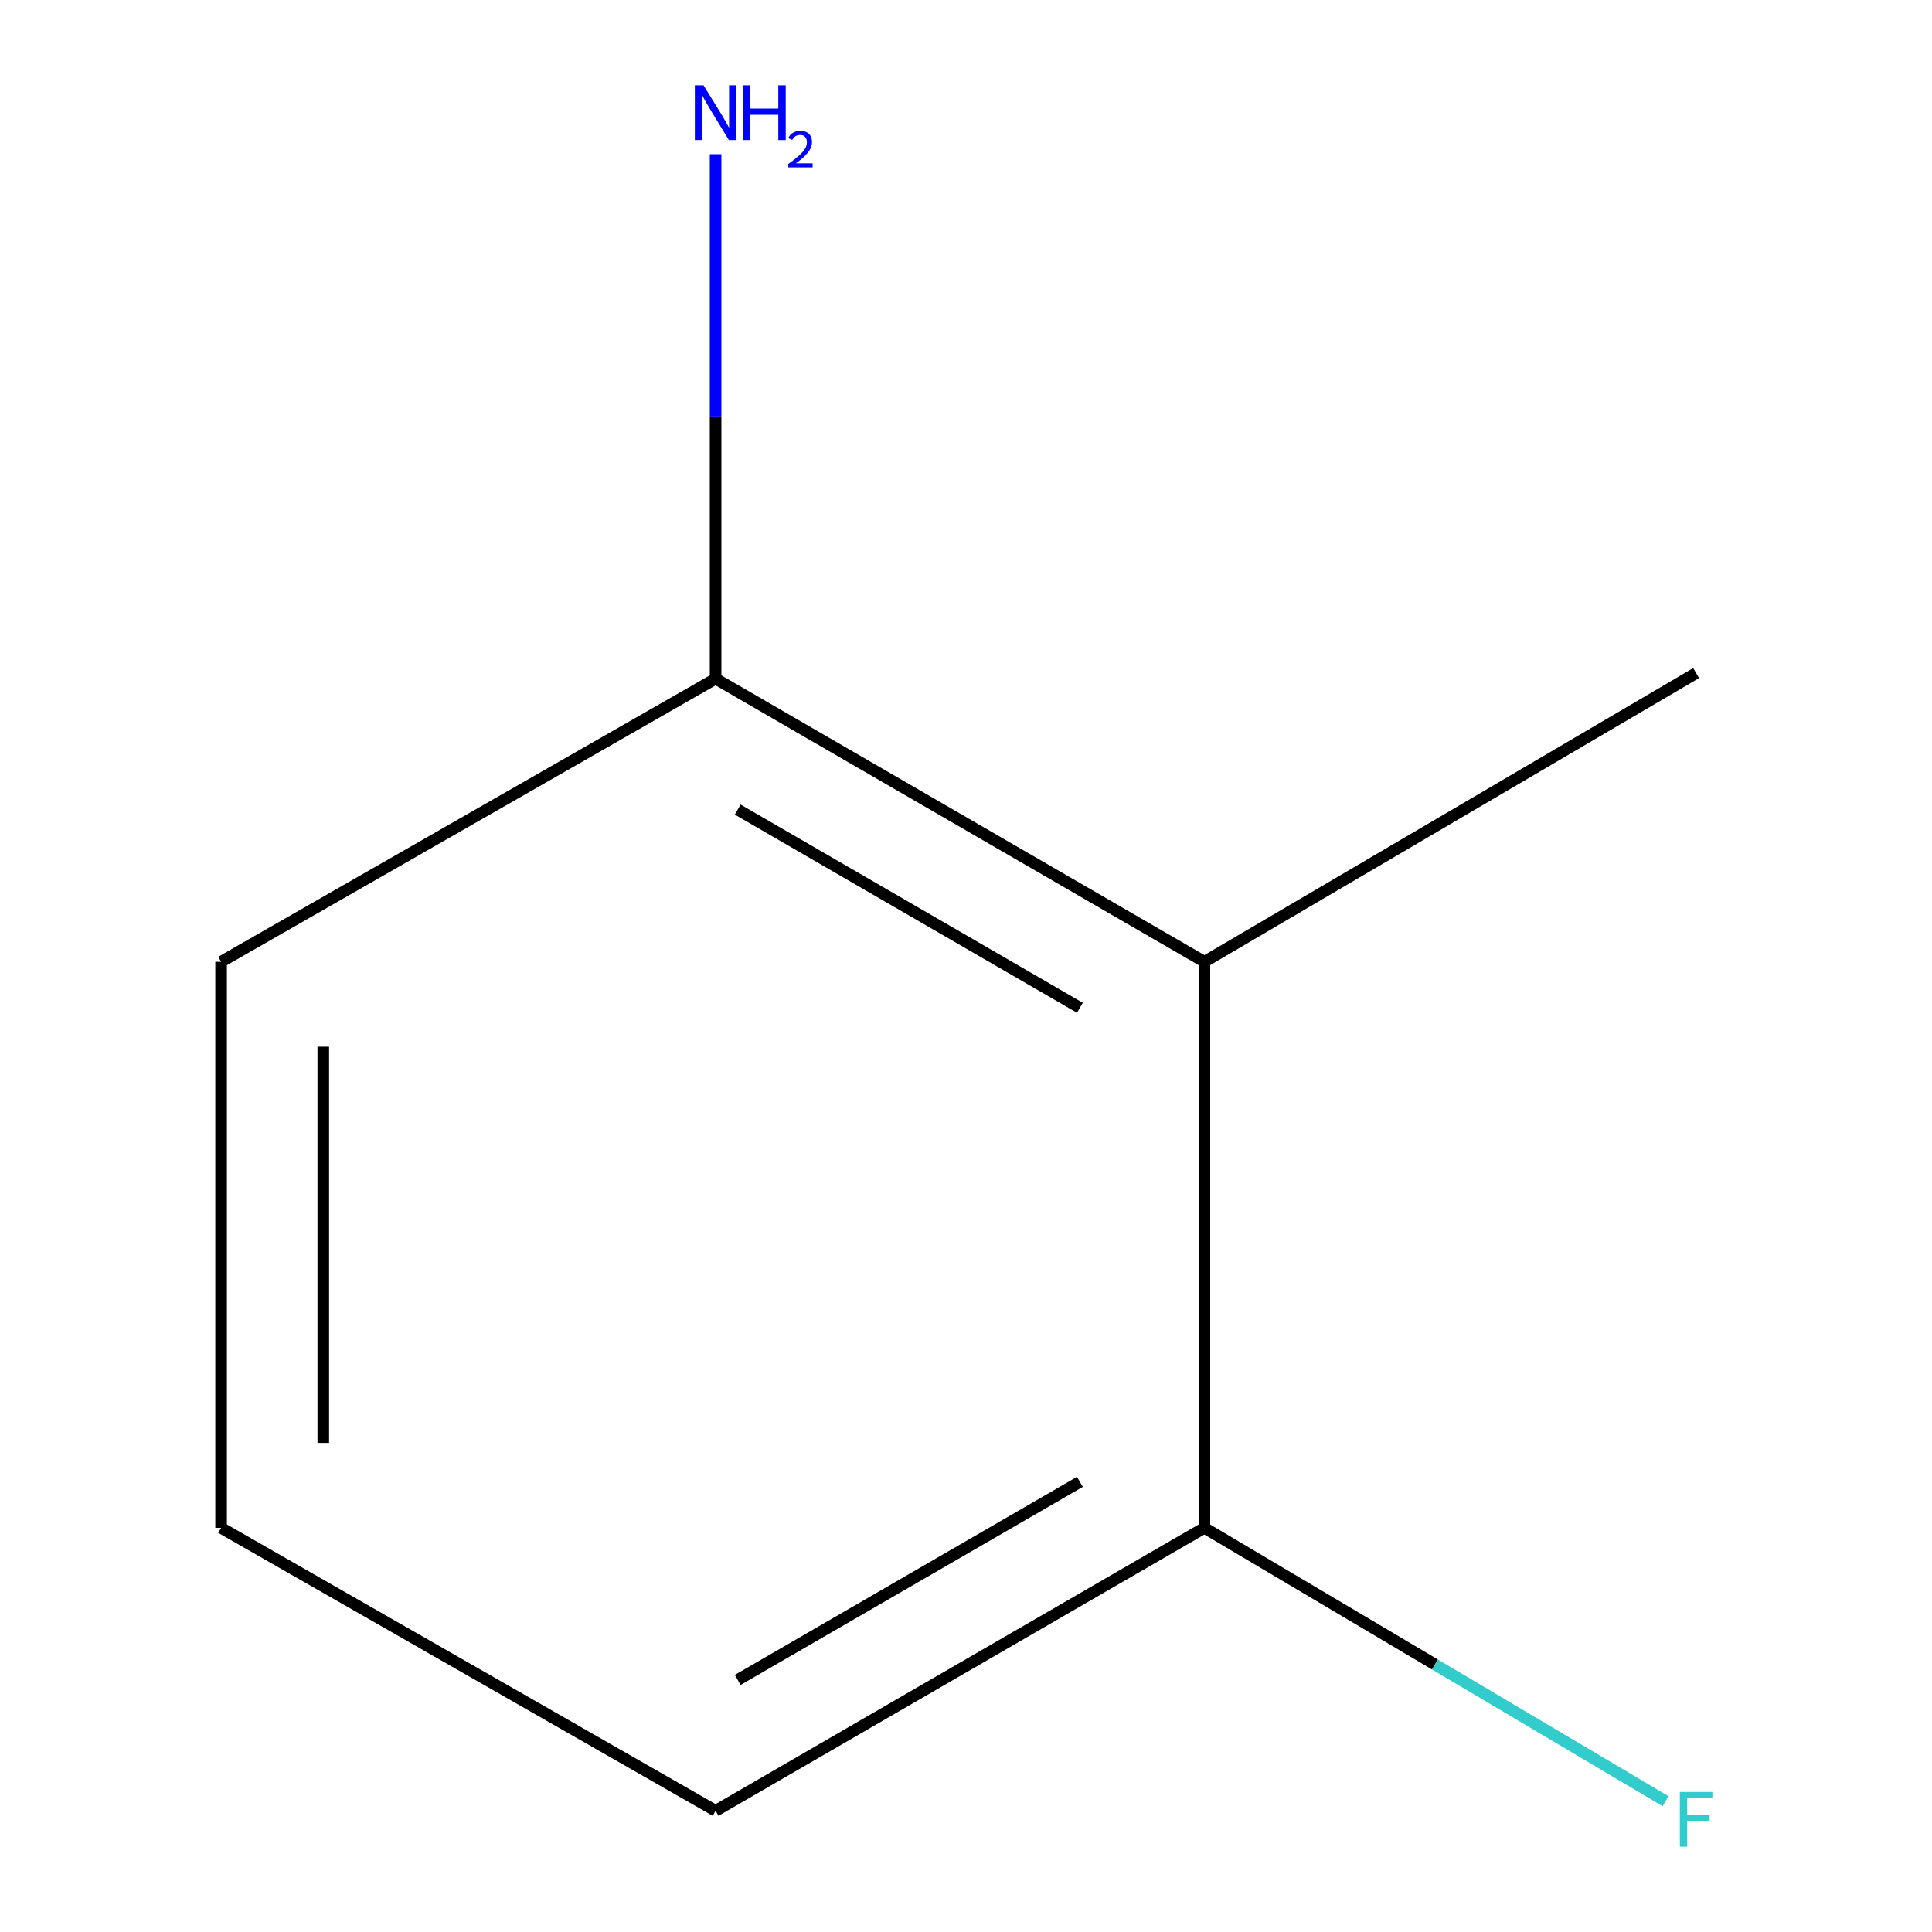 <?xml version='1.0' encoding='iso-8859-1'?>
<svg version='1.1' baseProfile='full'
              xmlns='http://www.w3.org/2000/svg'
                      xmlns:rdkit='http://www.rdkit.org/xml'
                      xmlns:xlink='http://www.w3.org/1999/xlink'
                  xml:space='preserve'
width='1000px' height='1000px' viewBox='0 0 1000 1000'>
<!-- END OF HEADER -->
<rect style='opacity:1.0;fill:#FFFFFF;stroke:none' width='1000' height='1000' x='0' y='0'> </rect>
<path class='bond-0' d='M 623.398,497.826 L 370.388,351.297' style='fill:none;fill-rule:evenodd;stroke:#000000;stroke-width:6px;stroke-linecap:butt;stroke-linejoin:miter;stroke-opacity:1' />
<path class='bond-0' d='M 558.941,521.613 L 381.834,419.043' style='fill:none;fill-rule:evenodd;stroke:#000000;stroke-width:6px;stroke-linecap:butt;stroke-linejoin:miter;stroke-opacity:1' />
<path class='bond-1' d='M 623.398,497.826 L 623.398,790.795' style='fill:none;fill-rule:evenodd;stroke:#000000;stroke-width:6px;stroke-linecap:butt;stroke-linejoin:miter;stroke-opacity:1' />
<path class='bond-4' d='M 623.398,497.826 L 877.906,348.388' style='fill:none;fill-rule:evenodd;stroke:#000000;stroke-width:6px;stroke-linecap:butt;stroke-linejoin:miter;stroke-opacity:1' />
<path class='bond-2' d='M 370.388,351.297 L 370.388,215.554' style='fill:none;fill-rule:evenodd;stroke:#000000;stroke-width:6px;stroke-linecap:butt;stroke-linejoin:miter;stroke-opacity:1' />
<path class='bond-2' d='M 370.388,215.554 L 370.388,79.811' style='fill:none;fill-rule:evenodd;stroke:#0000FF;stroke-width:6px;stroke-linecap:butt;stroke-linejoin:miter;stroke-opacity:1' />
<path class='bond-6' d='M 370.388,351.297 L 114.439,497.826' style='fill:none;fill-rule:evenodd;stroke:#000000;stroke-width:6px;stroke-linecap:butt;stroke-linejoin:miter;stroke-opacity:1' />
<path class='bond-3' d='M 623.398,790.795 L 742.744,861.546' style='fill:none;fill-rule:evenodd;stroke:#000000;stroke-width:6px;stroke-linecap:butt;stroke-linejoin:miter;stroke-opacity:1' />
<path class='bond-3' d='M 742.744,861.546 L 862.089,932.297' style='fill:none;fill-rule:evenodd;stroke:#33CCCC;stroke-width:6px;stroke-linecap:butt;stroke-linejoin:miter;stroke-opacity:1' />
<path class='bond-7' d='M 623.398,790.795 L 370.388,937.266' style='fill:none;fill-rule:evenodd;stroke:#000000;stroke-width:6px;stroke-linecap:butt;stroke-linejoin:miter;stroke-opacity:1' />
<path class='bond-7' d='M 558.949,766.995 L 381.842,869.524' style='fill:none;fill-rule:evenodd;stroke:#000000;stroke-width:6px;stroke-linecap:butt;stroke-linejoin:miter;stroke-opacity:1' />
<path class='bond-5' d='M 114.439,790.795 L 370.388,937.266' style='fill:none;fill-rule:evenodd;stroke:#000000;stroke-width:6px;stroke-linecap:butt;stroke-linejoin:miter;stroke-opacity:1' />
<path class='bond-8' d='M 114.439,790.795 L 114.439,497.826' style='fill:none;fill-rule:evenodd;stroke:#000000;stroke-width:6px;stroke-linecap:butt;stroke-linejoin:miter;stroke-opacity:1' />
<path class='bond-8' d='M 167.327,746.85 L 167.327,541.771' style='fill:none;fill-rule:evenodd;stroke:#000000;stroke-width:6px;stroke-linecap:butt;stroke-linejoin:miter;stroke-opacity:1' />
<path  class='atom-3' d='M 364.128 44.167
L 373.408 59.167
Q 374.328 60.647, 375.808 63.327
Q 377.288 66.007, 377.368 66.167
L 377.368 44.167
L 381.128 44.167
L 381.128 72.487
L 377.248 72.487
L 367.288 56.087
Q 366.128 54.167, 364.888 51.967
Q 363.688 49.767, 363.328 49.087
L 363.328 72.487
L 359.648 72.487
L 359.648 44.167
L 364.128 44.167
' fill='#0000FF'/>
<path  class='atom-3' d='M 384.528 44.167
L 388.368 44.167
L 388.368 56.207
L 402.848 56.207
L 402.848 44.167
L 406.688 44.167
L 406.688 72.487
L 402.848 72.487
L 402.848 59.407
L 388.368 59.407
L 388.368 72.487
L 384.528 72.487
L 384.528 44.167
' fill='#0000FF'/>
<path  class='atom-3' d='M 408.06 71.493
Q 408.747 69.725, 410.384 68.748
Q 412.02 67.745, 414.291 67.745
Q 417.116 67.745, 418.7 69.276
Q 420.284 70.807, 420.284 73.526
Q 420.284 76.298, 418.224 78.885
Q 416.192 81.473, 411.968 84.535
L 420.6 84.535
L 420.6 86.647
L 408.008 86.647
L 408.008 84.878
Q 411.492 82.397, 413.552 80.549
Q 415.637 78.701, 416.64 77.037
Q 417.644 75.374, 417.644 73.658
Q 417.644 71.863, 416.746 70.86
Q 415.848 69.857, 414.291 69.857
Q 412.786 69.857, 411.783 70.464
Q 410.78 71.071, 410.067 72.417
L 408.06 71.493
' fill='#0000FF'/>
<path  class='atom-4' d='M 869.486 927.513
L 886.326 927.513
L 886.326 930.753
L 873.286 930.753
L 873.286 939.353
L 884.886 939.353
L 884.886 942.633
L 873.286 942.633
L 873.286 955.833
L 869.486 955.833
L 869.486 927.513
' fill='#33CCCC'/>
</svg>
